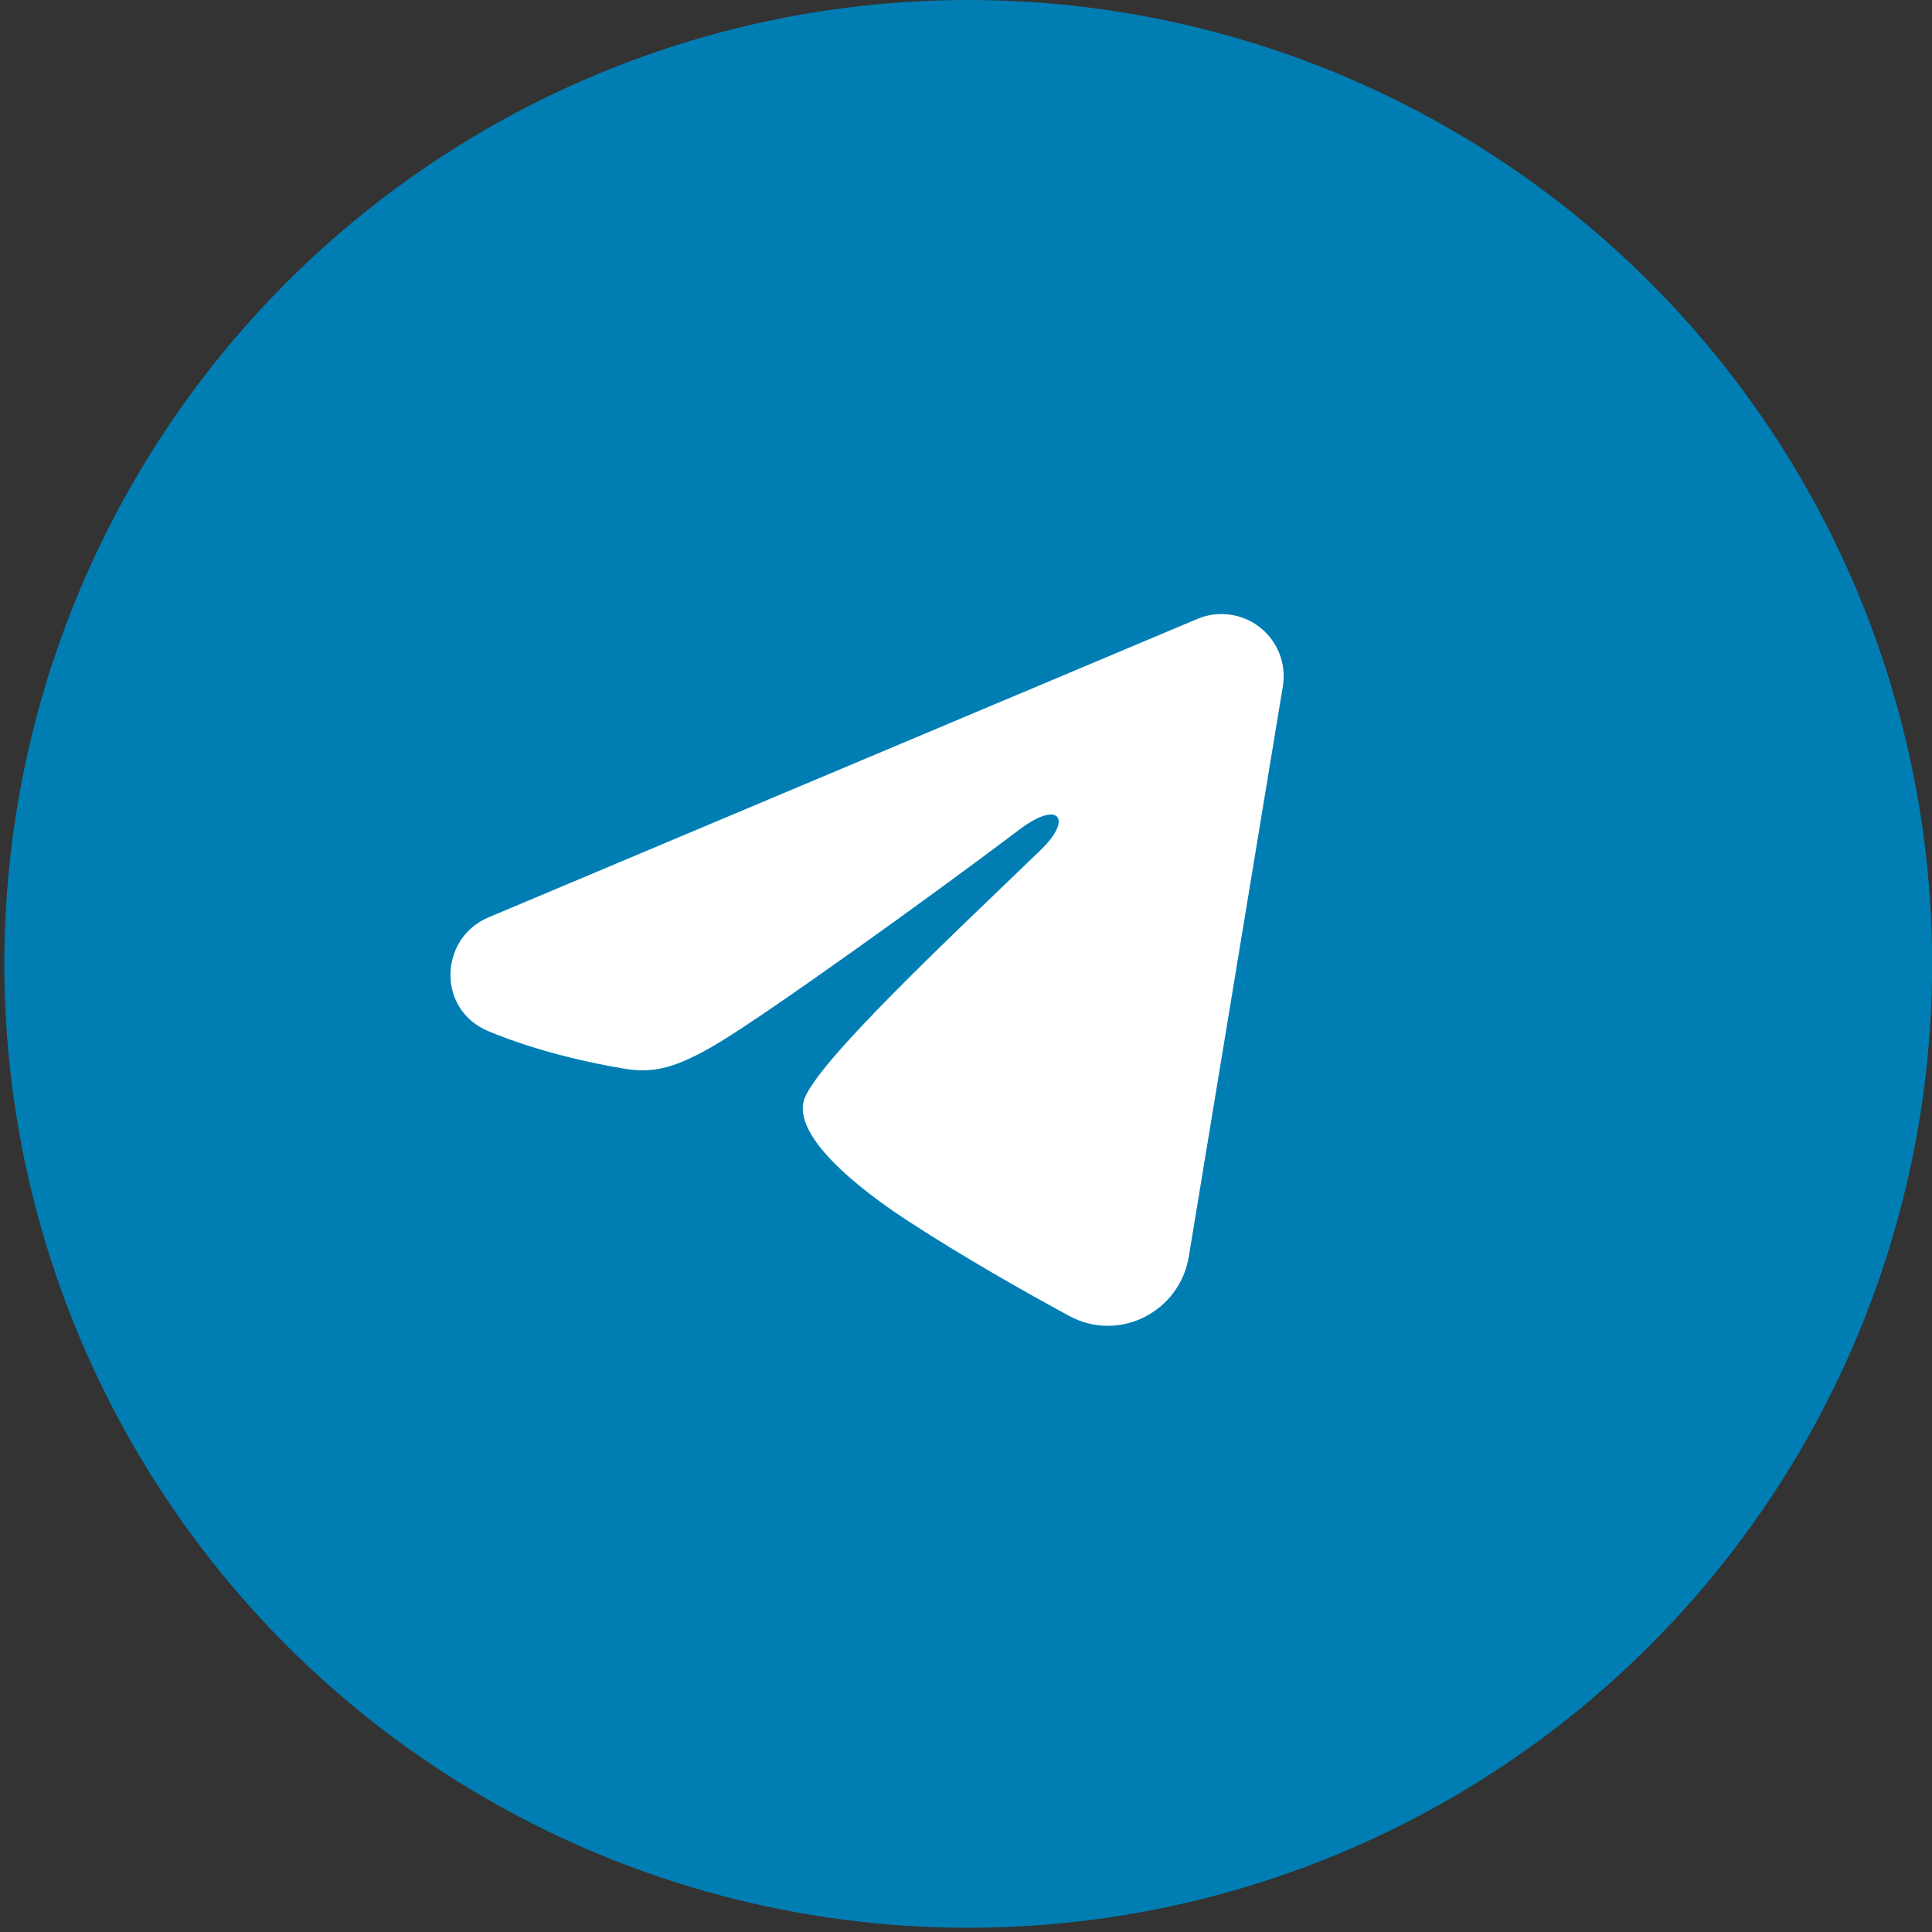 <?xml version="1.0" encoding="UTF-8"?> <svg xmlns="http://www.w3.org/2000/svg" width="31" height="31" viewBox="0 0 31 31" fill="none"><rect x="0" y="0" width="31" height="31" fill="#333333" stroke="none"/><circle cx="15.536" cy="15.466" r="15.466" fill="#007EB4"></circle><g clip-path="url(#clip0_5_89)"><path fill-rule="evenodd" clip-rule="evenodd" d="M19.212 9.931C19.377 9.861 19.557 9.838 19.733 9.862C19.91 9.886 20.077 9.956 20.217 10.067C20.357 10.177 20.465 10.323 20.53 10.489C20.594 10.656 20.613 10.836 20.584 11.012L19.075 20.163C18.929 21.046 17.96 21.552 17.151 21.112C16.474 20.745 15.468 20.178 14.563 19.587C14.111 19.291 12.726 18.343 12.896 17.668C13.042 17.091 15.37 14.924 16.701 13.636C17.223 13.13 16.985 12.838 16.368 13.303C14.836 14.459 12.378 16.217 11.565 16.712C10.848 17.149 10.475 17.223 10.027 17.149C9.212 17.013 8.456 16.803 7.838 16.547C7.004 16.201 7.045 15.054 7.838 14.72L19.212 9.931Z" fill="white"></path></g><defs><clipPath id="clip0_5_89"><rect width="15.964" height="15.964" fill="white" transform="translate(6.057 6.984)"></rect></clipPath></defs></svg> 